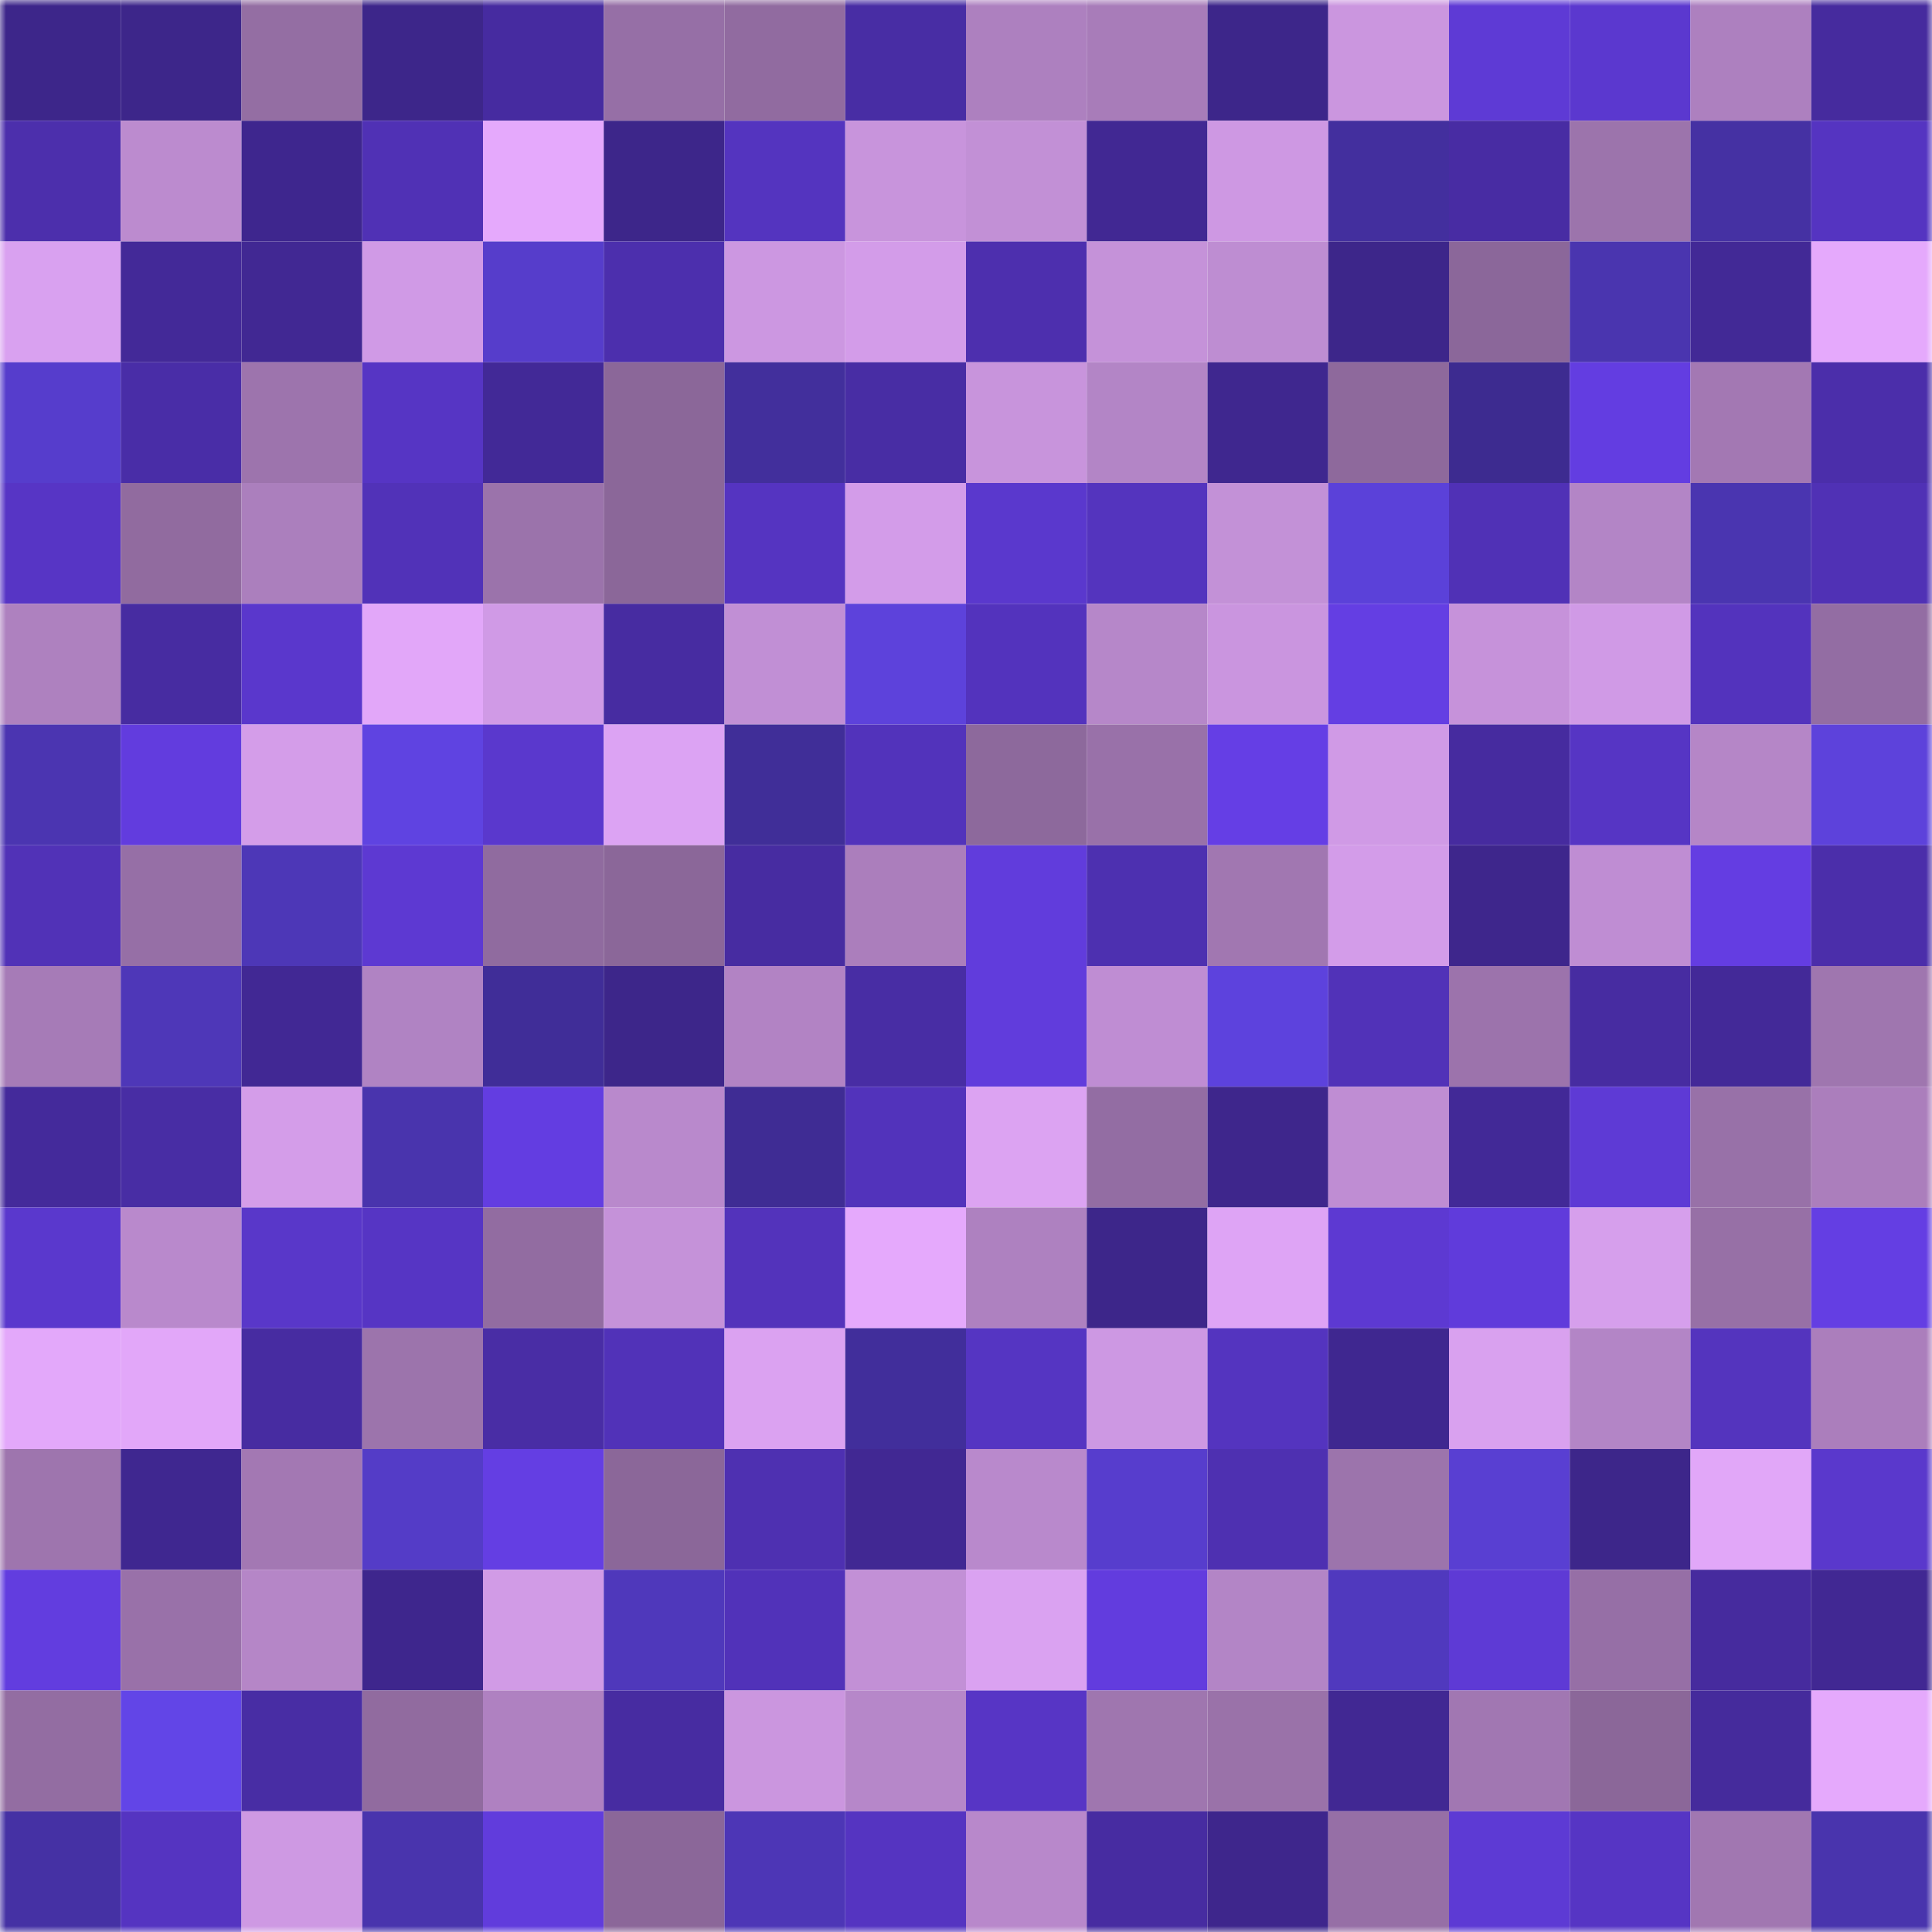 <svg viewBox="0 0 160 160" fill="none" role="img" xmlns="http://www.w3.org/2000/svg" width="240" height="240" name="farcaster%2Cmybi"><mask id="1599219644" mask-type="alpha" maskUnits="userSpaceOnUse" x="0" y="0" width="160" height="160"><rect width="160" height="160" fill="#FFFFFF"></rect></mask><g mask="url(#1599219644)"><rect x="0" y="0" width="10" height="10" fill="#3d268a"></rect><rect x="10" y="0" width="10" height="10" fill="#3d268a"></rect><rect x="20" y="0" width="10" height="10" fill="#946ea3"></rect><rect x="30" y="0" width="10" height="10" fill="#3d268a"></rect><rect x="40" y="0" width="10" height="10" fill="#462ba0"></rect><rect x="50" y="0" width="10" height="10" fill="#966fa6"></rect><rect x="60" y="0" width="10" height="10" fill="#916ba0"></rect><rect x="70" y="0" width="10" height="10" fill="#482da4"></rect><rect x="80" y="0" width="10" height="10" fill="#ad80bf"></rect><rect x="90" y="0" width="10" height="10" fill="#a87cb9"></rect><rect x="100" y="0" width="10" height="10" fill="#3d268a"></rect><rect x="110" y="0" width="10" height="10" fill="#cb96df"></rect><rect x="120" y="0" width="10" height="10" fill="#5e3ad5"></rect><rect x="130" y="0" width="10" height="10" fill="#5b38cf"></rect><rect x="140" y="0" width="10" height="10" fill="#ad80bf"></rect><rect x="150" y="0" width="10" height="10" fill="#462b9e"></rect><rect x="0" y="10" width="10" height="10" fill="#4c2fac"></rect><rect x="10" y="10" width="10" height="10" fill="#bc8bcf"></rect><rect x="20" y="10" width="10" height="10" fill="#3e268e"></rect><rect x="30" y="10" width="10" height="10" fill="#5031b5"></rect><rect x="40" y="10" width="10" height="10" fill="#e5a9fc"></rect><rect x="50" y="10" width="10" height="10" fill="#3d268a"></rect><rect x="60" y="10" width="10" height="10" fill="#5434bf"></rect><rect x="70" y="10" width="10" height="10" fill="#c894dc"></rect><rect x="80" y="10" width="10" height="10" fill="#c290d6"></rect><rect x="90" y="10" width="10" height="10" fill="#412893"></rect><rect x="100" y="10" width="10" height="10" fill="#ce98e3"></rect><rect x="110" y="10" width="10" height="10" fill="#432f9e"></rect><rect x="120" y="10" width="10" height="10" fill="#482ca3"></rect><rect x="130" y="10" width="10" height="10" fill="#9c74ac"></rect><rect x="140" y="10" width="10" height="10" fill="#4531a3"></rect><rect x="150" y="10" width="10" height="10" fill="#5534c1"></rect><rect x="0" y="20" width="10" height="10" fill="#d9a1f0"></rect><rect x="10" y="20" width="10" height="10" fill="#432998"></rect><rect x="20" y="20" width="10" height="10" fill="#412893"></rect><rect x="30" y="20" width="10" height="10" fill="#d09ae6"></rect><rect x="40" y="20" width="10" height="10" fill="#563dcb"></rect><rect x="50" y="20" width="10" height="10" fill="#4c2fad"></rect><rect x="60" y="20" width="10" height="10" fill="#cc97e1"></rect><rect x="70" y="20" width="10" height="10" fill="#d39ce9"></rect><rect x="80" y="20" width="10" height="10" fill="#4d2fae"></rect><rect x="90" y="20" width="10" height="10" fill="#c592d9"></rect><rect x="100" y="20" width="10" height="10" fill="#be8dd2"></rect><rect x="110" y="20" width="10" height="10" fill="#3d268a"></rect><rect x="120" y="20" width="10" height="10" fill="#8b679a"></rect><rect x="130" y="20" width="10" height="10" fill="#4a35af"></rect><rect x="140" y="20" width="10" height="10" fill="#422996"></rect><rect x="150" y="20" width="10" height="10" fill="#e5a9fc"></rect><rect x="0" y="30" width="10" height="10" fill="#563dcc"></rect><rect x="10" y="30" width="10" height="10" fill="#492da7"></rect><rect x="20" y="30" width="10" height="10" fill="#9d74ad"></rect><rect x="30" y="30" width="10" height="10" fill="#5635c4"></rect><rect x="40" y="30" width="10" height="10" fill="#422997"></rect><rect x="50" y="30" width="10" height="10" fill="#8b6799"></rect><rect x="60" y="30" width="10" height="10" fill="#422f9c"></rect><rect x="70" y="30" width="10" height="10" fill="#482da4"></rect><rect x="80" y="30" width="10" height="10" fill="#c894dc"></rect><rect x="90" y="30" width="10" height="10" fill="#b385c6"></rect><rect x="100" y="30" width="10" height="10" fill="#3f278f"></rect><rect x="110" y="30" width="10" height="10" fill="#8e699c"></rect><rect x="120" y="30" width="10" height="10" fill="#3d2b90"></rect><rect x="130" y="30" width="10" height="10" fill="#633de1"></rect><rect x="140" y="30" width="10" height="10" fill="#a378b3"></rect><rect x="150" y="30" width="10" height="10" fill="#4b2eaa"></rect><rect x="0" y="40" width="10" height="10" fill="#5735c5"></rect><rect x="10" y="40" width="10" height="10" fill="#916b9f"></rect><rect x="20" y="40" width="10" height="10" fill="#ab7fbd"></rect><rect x="30" y="40" width="10" height="10" fill="#5132b8"></rect><rect x="40" y="40" width="10" height="10" fill="#9b73ab"></rect><rect x="50" y="40" width="10" height="10" fill="#8b6799"></rect><rect x="60" y="40" width="10" height="10" fill="#5534c1"></rect><rect x="70" y="40" width="10" height="10" fill="#d39ce9"></rect><rect x="80" y="40" width="10" height="10" fill="#5a38cd"></rect><rect x="90" y="40" width="10" height="10" fill="#5434be"></rect><rect x="100" y="40" width="10" height="10" fill="#c391d7"></rect><rect x="110" y="40" width="10" height="10" fill="#5b41d9"></rect><rect x="120" y="40" width="10" height="10" fill="#5031b6"></rect><rect x="130" y="40" width="10" height="10" fill="#b385c6"></rect><rect x="140" y="40" width="10" height="10" fill="#4a35b0"></rect><rect x="150" y="40" width="10" height="10" fill="#5031b5"></rect><rect x="0" y="50" width="10" height="10" fill="#ae81bf"></rect><rect x="10" y="50" width="10" height="10" fill="#472ca1"></rect><rect x="20" y="50" width="10" height="10" fill="#5a37cc"></rect><rect x="30" y="50" width="10" height="10" fill="#e2a7f9"></rect><rect x="40" y="50" width="10" height="10" fill="#d09ae6"></rect><rect x="50" y="50" width="10" height="10" fill="#472ca1"></rect><rect x="60" y="50" width="10" height="10" fill="#c18fd5"></rect><rect x="70" y="50" width="10" height="10" fill="#5d42db"></rect><rect x="80" y="50" width="10" height="10" fill="#5333bd"></rect><rect x="90" y="50" width="10" height="10" fill="#b687c9"></rect><rect x="100" y="50" width="10" height="10" fill="#ca95df"></rect><rect x="110" y="50" width="10" height="10" fill="#643ee3"></rect><rect x="120" y="50" width="10" height="10" fill="#c692da"></rect><rect x="130" y="50" width="10" height="10" fill="#d09ae6"></rect><rect x="140" y="50" width="10" height="10" fill="#5333bd"></rect><rect x="150" y="50" width="10" height="10" fill="#936da3"></rect><rect x="0" y="60" width="10" height="10" fill="#4b35b1"></rect><rect x="10" y="60" width="10" height="10" fill="#623cde"></rect><rect x="20" y="60" width="10" height="10" fill="#d49de9"></rect><rect x="30" y="60" width="10" height="10" fill="#5f43e1"></rect><rect x="40" y="60" width="10" height="10" fill="#5a38cd"></rect><rect x="50" y="60" width="10" height="10" fill="#dca3f3"></rect><rect x="60" y="60" width="10" height="10" fill="#402e98"></rect><rect x="70" y="60" width="10" height="10" fill="#5233bb"></rect><rect x="80" y="60" width="10" height="10" fill="#8d699c"></rect><rect x="90" y="60" width="10" height="10" fill="#9971a9"></rect><rect x="100" y="60" width="10" height="10" fill="#653ee5"></rect><rect x="110" y="60" width="10" height="10" fill="#d09ae6"></rect><rect x="120" y="60" width="10" height="10" fill="#462b9f"></rect><rect x="130" y="60" width="10" height="10" fill="#5635c4"></rect><rect x="140" y="60" width="10" height="10" fill="#b586c7"></rect><rect x="150" y="60" width="10" height="10" fill="#5d42db"></rect><rect x="0" y="70" width="10" height="10" fill="#5132b7"></rect><rect x="10" y="70" width="10" height="10" fill="#966fa6"></rect><rect x="20" y="70" width="10" height="10" fill="#4d37b7"></rect><rect x="30" y="70" width="10" height="10" fill="#5d39d2"></rect><rect x="40" y="70" width="10" height="10" fill="#906b9f"></rect><rect x="50" y="70" width="10" height="10" fill="#8b6799"></rect><rect x="60" y="70" width="10" height="10" fill="#472ca1"></rect><rect x="70" y="70" width="10" height="10" fill="#ab7ebc"></rect><rect x="80" y="70" width="10" height="10" fill="#613cdc"></rect><rect x="90" y="70" width="10" height="10" fill="#4d30b0"></rect><rect x="100" y="70" width="10" height="10" fill="#a177b1"></rect><rect x="110" y="70" width="10" height="10" fill="#d39ce9"></rect><rect x="120" y="70" width="10" height="10" fill="#3e268c"></rect><rect x="130" y="70" width="10" height="10" fill="#bf8dd3"></rect><rect x="140" y="70" width="10" height="10" fill="#643de2"></rect><rect x="150" y="70" width="10" height="10" fill="#4b2eaa"></rect><rect x="0" y="80" width="10" height="10" fill="#a67bb7"></rect><rect x="10" y="80" width="10" height="10" fill="#4e37b8"></rect><rect x="20" y="80" width="10" height="10" fill="#412894"></rect><rect x="30" y="80" width="10" height="10" fill="#b083c3"></rect><rect x="40" y="80" width="10" height="10" fill="#402d98"></rect><rect x="50" y="80" width="10" height="10" fill="#3d268a"></rect><rect x="60" y="80" width="10" height="10" fill="#b283c4"></rect><rect x="70" y="80" width="10" height="10" fill="#482da4"></rect><rect x="80" y="80" width="10" height="10" fill="#613cdc"></rect><rect x="90" y="80" width="10" height="10" fill="#bf8dd3"></rect><rect x="100" y="80" width="10" height="10" fill="#5d42dd"></rect><rect x="110" y="80" width="10" height="10" fill="#5132b8"></rect><rect x="120" y="80" width="10" height="10" fill="#9c73ac"></rect><rect x="130" y="80" width="10" height="10" fill="#472ca1"></rect><rect x="140" y="80" width="10" height="10" fill="#432998"></rect><rect x="150" y="80" width="10" height="10" fill="#9f76af"></rect><rect x="0" y="90" width="10" height="10" fill="#442a9b"></rect><rect x="10" y="90" width="10" height="10" fill="#482da4"></rect><rect x="20" y="90" width="10" height="10" fill="#d49de9"></rect><rect x="30" y="90" width="10" height="10" fill="#4934ad"></rect><rect x="40" y="90" width="10" height="10" fill="#633de1"></rect><rect x="50" y="90" width="10" height="10" fill="#b989cc"></rect><rect x="60" y="90" width="10" height="10" fill="#3f2c94"></rect><rect x="70" y="90" width="10" height="10" fill="#5233bb"></rect><rect x="80" y="90" width="10" height="10" fill="#dca3f2"></rect><rect x="90" y="90" width="10" height="10" fill="#936da3"></rect><rect x="100" y="90" width="10" height="10" fill="#3e268c"></rect><rect x="110" y="90" width="10" height="10" fill="#bf8dd3"></rect><rect x="120" y="90" width="10" height="10" fill="#422997"></rect><rect x="130" y="90" width="10" height="10" fill="#5e3ad5"></rect><rect x="140" y="90" width="10" height="10" fill="#9871a8"></rect><rect x="150" y="90" width="10" height="10" fill="#ab7ebc"></rect><rect x="0" y="100" width="10" height="10" fill="#5a38cd"></rect><rect x="10" y="100" width="10" height="10" fill="#b989cc"></rect><rect x="20" y="100" width="10" height="10" fill="#5937c9"></rect><rect x="30" y="100" width="10" height="10" fill="#5635c4"></rect><rect x="40" y="100" width="10" height="10" fill="#926ca1"></rect><rect x="50" y="100" width="10" height="10" fill="#c592d9"></rect><rect x="60" y="100" width="10" height="10" fill="#5333bb"></rect><rect x="70" y="100" width="10" height="10" fill="#e5a9fc"></rect><rect x="80" y="100" width="10" height="10" fill="#ae81c0"></rect><rect x="90" y="100" width="10" height="10" fill="#3d268a"></rect><rect x="100" y="100" width="10" height="10" fill="#dea4f5"></rect><rect x="110" y="100" width="10" height="10" fill="#5d39d2"></rect><rect x="120" y="100" width="10" height="10" fill="#603bdb"></rect><rect x="130" y="100" width="10" height="10" fill="#d69fec"></rect><rect x="140" y="100" width="10" height="10" fill="#9770a6"></rect><rect x="150" y="100" width="10" height="10" fill="#643ee3"></rect><rect x="0" y="110" width="10" height="10" fill="#e3a8fa"></rect><rect x="10" y="110" width="10" height="10" fill="#e2a7f9"></rect><rect x="20" y="110" width="10" height="10" fill="#472ca1"></rect><rect x="30" y="110" width="10" height="10" fill="#9c74ac"></rect><rect x="40" y="110" width="10" height="10" fill="#492da5"></rect><rect x="50" y="110" width="10" height="10" fill="#5132b8"></rect><rect x="60" y="110" width="10" height="10" fill="#dba2f1"></rect><rect x="70" y="110" width="10" height="10" fill="#412e9b"></rect><rect x="80" y="110" width="10" height="10" fill="#5535c2"></rect><rect x="90" y="110" width="10" height="10" fill="#cd98e3"></rect><rect x="100" y="110" width="10" height="10" fill="#5434bf"></rect><rect x="110" y="110" width="10" height="10" fill="#3f2790"></rect><rect x="120" y="110" width="10" height="10" fill="#d9a1ef"></rect><rect x="130" y="110" width="10" height="10" fill="#b385c6"></rect><rect x="140" y="110" width="10" height="10" fill="#5434be"></rect><rect x="150" y="110" width="10" height="10" fill="#ab7ebc"></rect><rect x="0" y="120" width="10" height="10" fill="#9e75ae"></rect><rect x="10" y="120" width="10" height="10" fill="#3f2790"></rect><rect x="20" y="120" width="10" height="10" fill="#a378b3"></rect><rect x="30" y="120" width="10" height="10" fill="#543cc7"></rect><rect x="40" y="120" width="10" height="10" fill="#643ee3"></rect><rect x="50" y="120" width="10" height="10" fill="#8b6799"></rect><rect x="60" y="120" width="10" height="10" fill="#4e30b1"></rect><rect x="70" y="120" width="10" height="10" fill="#412893"></rect><rect x="80" y="120" width="10" height="10" fill="#b989cc"></rect><rect x="90" y="120" width="10" height="10" fill="#573dcd"></rect><rect x="100" y="120" width="10" height="10" fill="#4e30b1"></rect><rect x="110" y="120" width="10" height="10" fill="#9c74ac"></rect><rect x="120" y="120" width="10" height="10" fill="#593fd2"></rect><rect x="130" y="120" width="10" height="10" fill="#3d268a"></rect><rect x="140" y="120" width="10" height="10" fill="#e1a7f8"></rect><rect x="150" y="120" width="10" height="10" fill="#5a38cc"></rect><rect x="0" y="130" width="10" height="10" fill="#623ddf"></rect><rect x="10" y="130" width="10" height="10" fill="#9971a9"></rect><rect x="20" y="130" width="10" height="10" fill="#b586c7"></rect><rect x="30" y="130" width="10" height="10" fill="#3e268d"></rect><rect x="40" y="130" width="10" height="10" fill="#d19be6"></rect><rect x="50" y="130" width="10" height="10" fill="#4f38bb"></rect><rect x="60" y="130" width="10" height="10" fill="#5132b9"></rect><rect x="70" y="130" width="10" height="10" fill="#c290d6"></rect><rect x="80" y="130" width="10" height="10" fill="#daa2f1"></rect><rect x="90" y="130" width="10" height="10" fill="#623cde"></rect><rect x="100" y="130" width="10" height="10" fill="#b385c6"></rect><rect x="110" y="130" width="10" height="10" fill="#5039be"></rect><rect x="120" y="130" width="10" height="10" fill="#5e3ad5"></rect><rect x="130" y="130" width="10" height="10" fill="#966fa6"></rect><rect x="140" y="130" width="10" height="10" fill="#462b9e"></rect><rect x="150" y="130" width="10" height="10" fill="#412893"></rect><rect x="0" y="140" width="10" height="10" fill="#936da2"></rect><rect x="10" y="140" width="10" height="10" fill="#6245e7"></rect><rect x="20" y="140" width="10" height="10" fill="#482da4"></rect><rect x="30" y="140" width="10" height="10" fill="#916b9f"></rect><rect x="40" y="140" width="10" height="10" fill="#af81c1"></rect><rect x="50" y="140" width="10" height="10" fill="#472ca1"></rect><rect x="60" y="140" width="10" height="10" fill="#cb96df"></rect><rect x="70" y="140" width="10" height="10" fill="#b687c9"></rect><rect x="80" y="140" width="10" height="10" fill="#5735c5"></rect><rect x="90" y="140" width="10" height="10" fill="#9f76af"></rect><rect x="100" y="140" width="10" height="10" fill="#9a72a9"></rect><rect x="110" y="140" width="10" height="10" fill="#412893"></rect><rect x="120" y="140" width="10" height="10" fill="#a177b2"></rect><rect x="130" y="140" width="10" height="10" fill="#8b6799"></rect><rect x="140" y="140" width="10" height="10" fill="#452b9c"></rect><rect x="150" y="140" width="10" height="10" fill="#e5a9fc"></rect><rect x="0" y="150" width="10" height="10" fill="#4531a4"></rect><rect x="10" y="150" width="10" height="10" fill="#5534c1"></rect><rect x="20" y="150" width="10" height="10" fill="#ce99e3"></rect><rect x="30" y="150" width="10" height="10" fill="#4934ad"></rect><rect x="40" y="150" width="10" height="10" fill="#613cdc"></rect><rect x="50" y="150" width="10" height="10" fill="#8b6799"></rect><rect x="60" y="150" width="10" height="10" fill="#4d36b6"></rect><rect x="70" y="150" width="10" height="10" fill="#5534c1"></rect><rect x="80" y="150" width="10" height="10" fill="#b888cb"></rect><rect x="90" y="150" width="10" height="10" fill="#472ca1"></rect><rect x="100" y="150" width="10" height="10" fill="#3e268c"></rect><rect x="110" y="150" width="10" height="10" fill="#966fa6"></rect><rect x="120" y="150" width="10" height="10" fill="#5d3ad4"></rect><rect x="130" y="150" width="10" height="10" fill="#5635c4"></rect><rect x="140" y="150" width="10" height="10" fill="#a177b1"></rect><rect x="150" y="150" width="10" height="10" fill="#4934ad"></rect></g></svg>